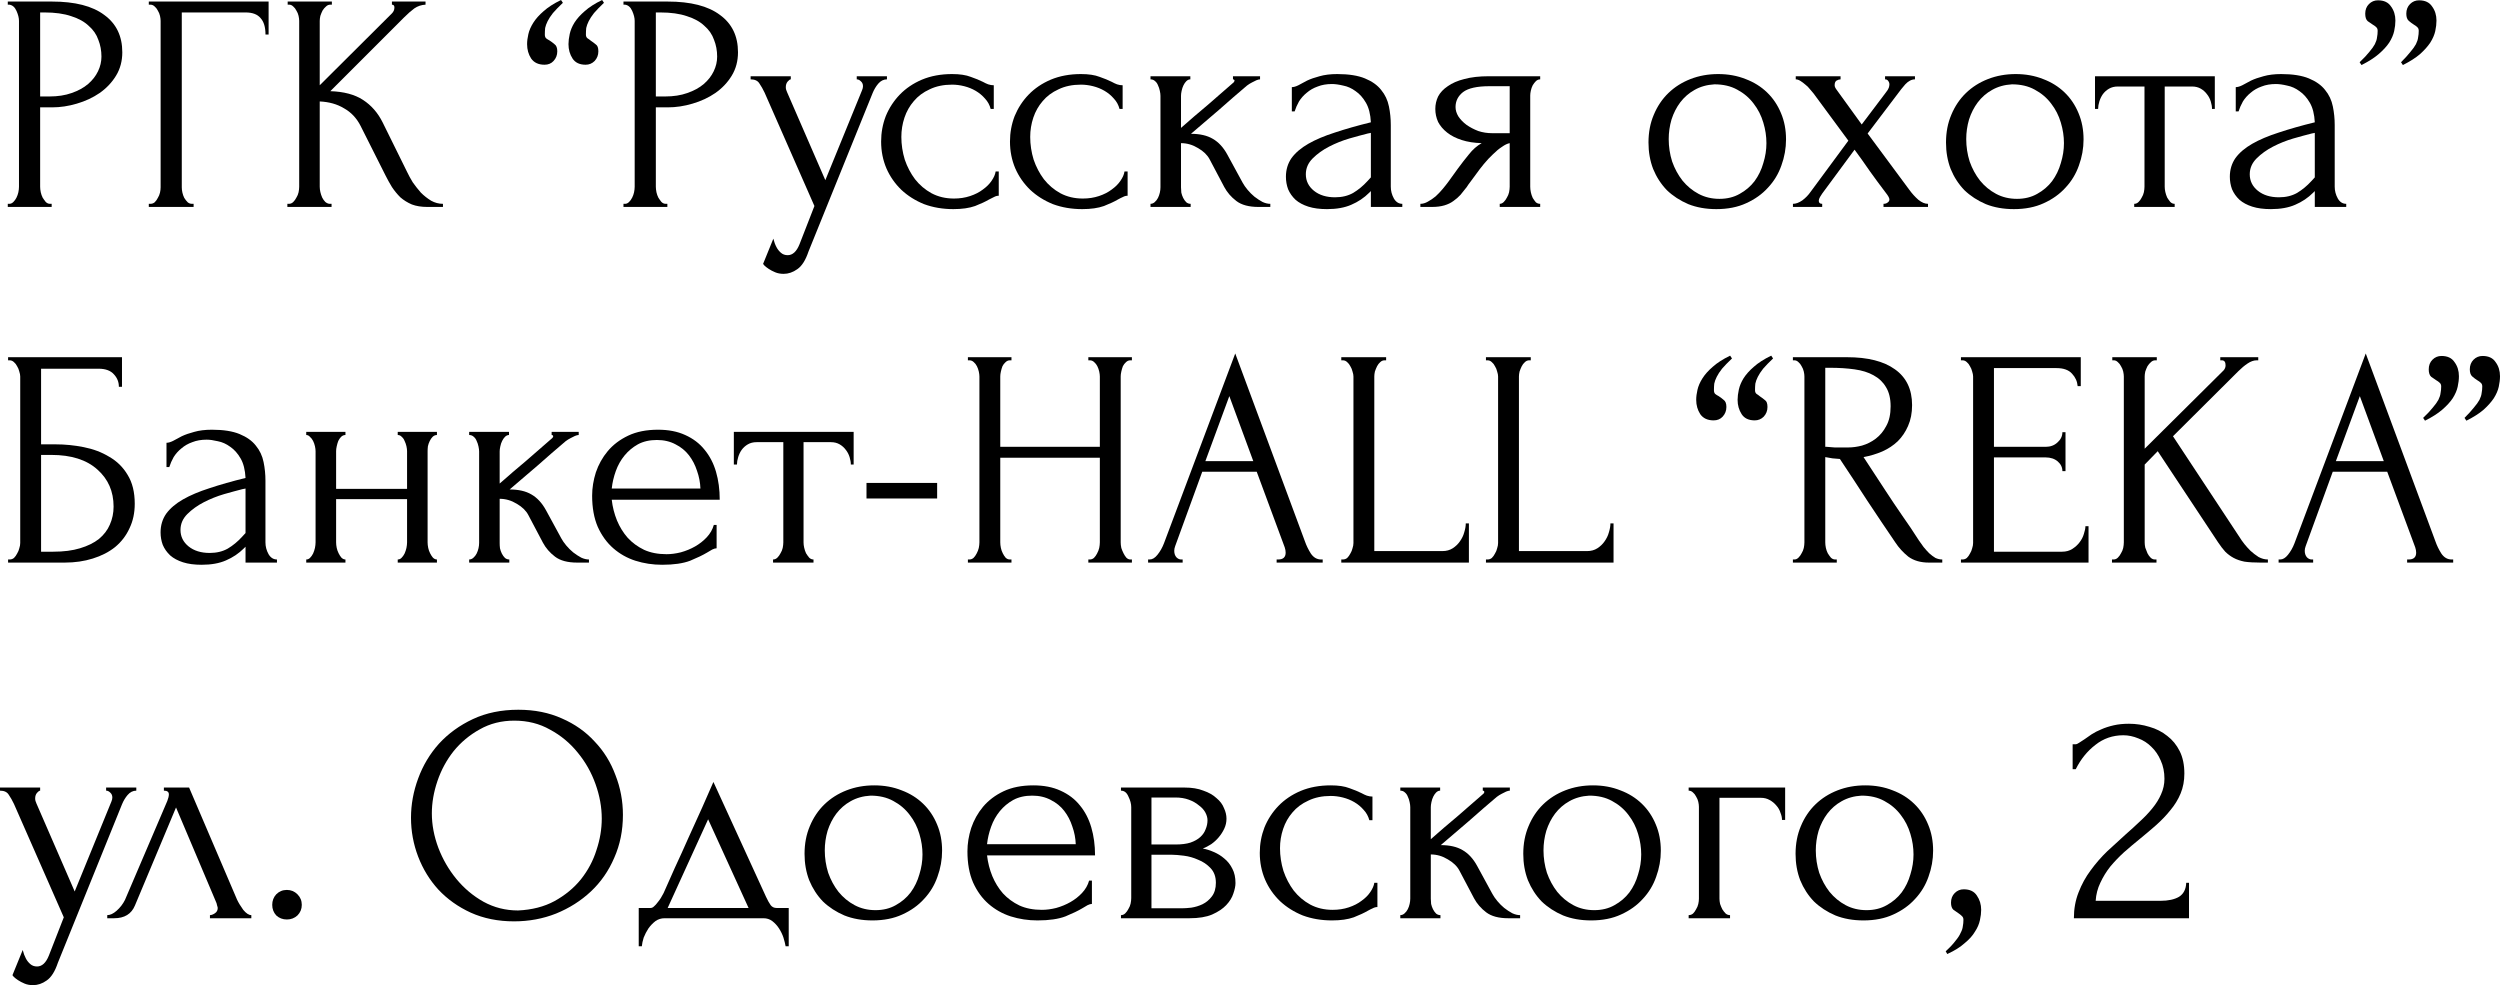<?xml version="1.0" encoding="UTF-8"?> <svg xmlns="http://www.w3.org/2000/svg" viewBox="0 0 112.47 44.32" fill="none"><path d="M0.35 0.07H2.338C3.374 0.07 4.158 0.271 4.69 0.672C5.231 1.064 5.502 1.624 5.502 2.352C5.502 2.744 5.409 3.094 5.222 3.402C5.035 3.71 4.788 3.971 4.48 4.186C4.181 4.391 3.841 4.55 3.458 4.662C3.085 4.774 2.711 4.83 2.338 4.83H1.806V8.4C1.806 8.475 1.815 8.559 1.834 8.652C1.853 8.736 1.881 8.815 1.918 8.89C1.965 8.965 2.011 9.03 2.058 9.086C2.114 9.142 2.179 9.17 2.254 9.17H2.324V9.31H0.35V9.17H0.42C0.485 9.17 0.546 9.142 0.602 9.086C0.658 9.03 0.705 8.965 0.742 8.89C0.779 8.815 0.807 8.736 0.826 8.652C0.845 8.559 0.854 8.475 0.854 8.4V0.938C0.854 0.807 0.817 0.658 0.742 0.49C0.667 0.322 0.56 0.229 0.42 0.21H0.35V0.07ZM1.806 0.56V4.34H2.226C2.599 4.34 2.931 4.289 3.22 4.186C3.519 4.083 3.766 3.948 3.962 3.78C4.158 3.612 4.307 3.421 4.41 3.206C4.513 2.991 4.564 2.772 4.564 2.548C4.564 2.277 4.517 2.025 4.424 1.792C4.34 1.549 4.195 1.339 3.99 1.162C3.794 0.975 3.533 0.831 3.206 0.728C2.879 0.616 2.478 0.56 2.002 0.56H1.806Z" fill="black"></path><path d="M8.64 9.17H8.71V9.31H6.694V9.17H6.764C6.839 9.17 6.904 9.147 6.96 9.1C7.016 9.044 7.063 8.979 7.1 8.904C7.147 8.829 7.179 8.75 7.198 8.666C7.217 8.582 7.226 8.503 7.226 8.428V0.938C7.226 0.873 7.217 0.798 7.198 0.714C7.179 0.63 7.147 0.551 7.1 0.476C7.063 0.401 7.016 0.341 6.96 0.294C6.904 0.238 6.839 0.21 6.764 0.21H6.694V0.07H12.084V1.554H11.944C11.944 1.218 11.869 0.971 11.72 0.812C11.58 0.644 11.356 0.56 11.048 0.56H8.178V8.428C8.178 8.503 8.187 8.582 8.206 8.666C8.225 8.75 8.253 8.829 8.29 8.904C8.337 8.979 8.388 9.044 8.444 9.1C8.5 9.147 8.565 9.17 8.64 9.17Z" fill="black"></path><path d="M12.928 9.17H12.998C13.073 9.17 13.138 9.142 13.194 9.086C13.25 9.03 13.297 8.965 13.334 8.89C13.381 8.815 13.414 8.736 13.432 8.652C13.451 8.559 13.46 8.475 13.46 8.4V0.938C13.46 0.873 13.451 0.798 13.432 0.714C13.414 0.63 13.381 0.551 13.334 0.476C13.297 0.401 13.25 0.341 13.194 0.294C13.138 0.238 13.078 0.21 13.012 0.21H12.942V0.07H14.93V0.21H14.86C14.786 0.21 14.72 0.238 14.664 0.294C14.608 0.341 14.557 0.401 14.51 0.476C14.473 0.551 14.44 0.63 14.412 0.714C14.394 0.798 14.384 0.873 14.384 0.938V3.836L17.632 0.602C17.707 0.527 17.744 0.439 17.744 0.336C17.744 0.252 17.707 0.21 17.632 0.21V0.07H19.144V0.21C18.958 0.219 18.79 0.275 18.64 0.378C18.5 0.481 18.346 0.616 18.178 0.784L14.86 4.102C15.467 4.121 15.957 4.251 16.33 4.494C16.704 4.737 16.998 5.073 17.212 5.502L18.318 7.742C18.384 7.882 18.468 8.036 18.57 8.204C18.682 8.363 18.804 8.517 18.934 8.666C19.074 8.806 19.228 8.927 19.396 9.03C19.564 9.123 19.742 9.17 19.928 9.17V9.31H19.228C18.958 9.31 18.724 9.273 18.528 9.198C18.332 9.114 18.16 9.007 18.01 8.876C17.87 8.736 17.744 8.582 17.632 8.414C17.53 8.246 17.436 8.078 17.352 7.91L16.218 5.656C16.041 5.311 15.794 5.049 15.476 4.872C15.168 4.685 14.804 4.583 14.384 4.564V8.4C14.384 8.475 14.394 8.554 14.412 8.638C14.431 8.722 14.459 8.806 14.496 8.89C14.534 8.965 14.58 9.03 14.636 9.086C14.692 9.133 14.753 9.161 14.818 9.17H14.916V9.31H12.928V9.17Z" fill="black"></path><path d="M26.345 2.912C26.075 2.912 25.879 2.819 25.757 2.632C25.636 2.445 25.575 2.231 25.575 1.988C25.575 1.848 25.594 1.694 25.631 1.526C25.668 1.358 25.738 1.19 25.841 1.022C25.953 0.845 26.107 0.672 26.303 0.504C26.499 0.327 26.761 0.159 27.087 0L27.171 0.126C26.985 0.303 26.835 0.457 26.723 0.588C26.62 0.719 26.541 0.84 26.485 0.952C26.429 1.064 26.392 1.167 26.373 1.26C26.364 1.353 26.359 1.451 26.359 1.554C26.359 1.629 26.382 1.685 26.429 1.722C26.476 1.75 26.527 1.787 26.583 1.834C26.667 1.89 26.742 1.946 26.807 2.002C26.882 2.049 26.919 2.151 26.919 2.31C26.919 2.478 26.863 2.623 26.751 2.744C26.639 2.856 26.504 2.912 26.345 2.912ZM24.497 2.912C24.226 2.912 24.026 2.819 23.895 2.632C23.774 2.445 23.713 2.231 23.713 1.988C23.713 1.848 23.732 1.699 23.769 1.54C23.806 1.372 23.881 1.199 23.993 1.022C24.105 0.845 24.259 0.672 24.455 0.504C24.651 0.327 24.913 0.159 25.239 0L25.323 0.126C25.137 0.303 24.987 0.457 24.875 0.588C24.772 0.719 24.693 0.84 24.637 0.952C24.581 1.064 24.544 1.167 24.525 1.26C24.516 1.353 24.511 1.451 24.511 1.554C24.511 1.629 24.53 1.685 24.567 1.722C24.614 1.759 24.665 1.792 24.721 1.82C24.796 1.867 24.87 1.923 24.945 1.988C25.029 2.044 25.071 2.151 25.071 2.31C25.071 2.478 25.015 2.623 24.903 2.744C24.8 2.856 24.665 2.912 24.497 2.912Z" fill="black"></path><path d="M28.049 0.07H30.037C31.073 0.07 31.857 0.271 32.389 0.672C32.93 1.064 33.201 1.624 33.201 2.352C33.201 2.744 33.108 3.094 32.921 3.402C32.735 3.71 32.487 3.971 32.179 4.186C31.88 4.391 31.54 4.55 31.157 4.662C30.784 4.774 30.411 4.83 30.037 4.83H29.505V8.4C29.505 8.475 29.515 8.559 29.533 8.652C29.552 8.736 29.58 8.815 29.617 8.89C29.664 8.965 29.711 9.03 29.757 9.086C29.813 9.142 29.879 9.17 29.953 9.17H30.023V9.31H28.049V9.17H28.119C28.184 9.17 28.245 9.142 28.301 9.086C28.357 9.03 28.404 8.965 28.441 8.89C28.479 8.815 28.507 8.736 28.525 8.652C28.544 8.559 28.553 8.475 28.553 8.4V0.938C28.553 0.807 28.516 0.658 28.441 0.49C28.366 0.322 28.259 0.229 28.119 0.21H28.049V0.07ZM29.505 0.56V4.34H29.925C30.299 4.34 30.63 4.289 30.919 4.186C31.218 4.083 31.465 3.948 31.661 3.78C31.857 3.612 32.006 3.421 32.109 3.206C32.212 2.991 32.263 2.772 32.263 2.548C32.263 2.277 32.217 2.025 32.123 1.792C32.039 1.549 31.894 1.339 31.689 1.162C31.493 0.975 31.232 0.831 30.905 0.728C30.579 0.616 30.177 0.56 29.701 0.56H29.505Z" fill="black"></path><path d="M36.374 11.312C36.243 11.704 36.075 11.97 35.869 12.11C35.673 12.25 35.468 12.32 35.254 12.32C35.114 12.32 34.987 12.297 34.875 12.25C34.763 12.203 34.665 12.152 34.582 12.096C34.498 12.04 34.432 11.989 34.386 11.942C34.348 11.895 34.33 11.872 34.33 11.872L34.791 10.738C34.829 10.887 34.875 11.013 34.931 11.116C34.978 11.209 35.044 11.293 35.128 11.368C35.212 11.443 35.314 11.48 35.436 11.48C35.659 11.48 35.837 11.317 35.968 10.99L36.639 9.268L34.4 4.172C34.325 4.013 34.246 3.873 34.162 3.752C34.087 3.631 33.956 3.57 33.769 3.57V3.43H35.576V3.57C35.538 3.57 35.492 3.603 35.436 3.668C35.38 3.733 35.352 3.817 35.352 3.92C35.352 3.995 35.37 4.069 35.408 4.144L37.13 8.106L38.782 4.06C38.81 3.995 38.824 3.934 38.824 3.878C38.824 3.785 38.791 3.71 38.725 3.654C38.669 3.598 38.609 3.57 38.543 3.57V3.43H39.902V3.57C39.752 3.57 39.621 3.635 39.509 3.766C39.407 3.887 39.323 4.027 39.258 4.186L36.374 11.312Z" fill="black"></path><path d="M44.932 8.806C44.858 8.806 44.788 8.825 44.722 8.862C44.657 8.89 44.582 8.927 44.498 8.974C44.34 9.067 44.13 9.165 43.868 9.268C43.607 9.361 43.28 9.408 42.888 9.408C42.412 9.408 41.974 9.333 41.572 9.184C41.18 9.025 40.84 8.811 40.55 8.54C40.261 8.26 40.037 7.938 39.878 7.574C39.72 7.201 39.64 6.799 39.64 6.37C39.64 5.969 39.71 5.586 39.85 5.222C40 4.858 40.21 4.536 40.48 4.256C40.751 3.976 41.082 3.752 41.474 3.584C41.876 3.416 42.328 3.332 42.832 3.332C43.178 3.332 43.458 3.374 43.672 3.458C43.887 3.533 44.069 3.607 44.218 3.682C44.302 3.729 44.382 3.766 44.456 3.794C44.54 3.822 44.624 3.836 44.708 3.836V4.9H44.568C44.522 4.723 44.438 4.569 44.316 4.438C44.195 4.298 44.055 4.181 43.896 4.088C43.738 3.995 43.565 3.925 43.378 3.878C43.192 3.831 43.01 3.808 42.832 3.808C42.45 3.808 42.114 3.878 41.824 4.018C41.535 4.149 41.297 4.326 41.11 4.55C40.924 4.765 40.784 5.012 40.69 5.292C40.597 5.572 40.55 5.861 40.55 6.16C40.55 6.505 40.602 6.846 40.704 7.182C40.816 7.509 40.97 7.803 41.166 8.064C41.372 8.325 41.619 8.535 41.908 8.694C42.207 8.853 42.543 8.932 42.916 8.932C43.178 8.932 43.42 8.895 43.644 8.82C43.868 8.745 44.06 8.647 44.218 8.526C44.386 8.405 44.517 8.274 44.61 8.134C44.713 7.985 44.774 7.845 44.792 7.714H44.932V8.806Z" fill="black"></path><path d="M50.729 8.806C50.654 8.806 50.585 8.825 50.519 8.862C50.454 8.89 50.379 8.927 50.295 8.974C50.137 9.067 49.927 9.165 49.665 9.268C49.404 9.361 49.077 9.408 48.685 9.408C48.209 9.408 47.771 9.333 47.369 9.184C46.977 9.025 46.637 8.811 46.347 8.54C46.058 8.26 45.834 7.938 45.675 7.574C45.517 7.201 45.437 6.799 45.437 6.37C45.437 5.969 45.507 5.586 45.647 5.222C45.797 4.858 46.006 4.536 46.277 4.256C46.548 3.976 46.879 3.752 47.271 3.584C47.673 3.416 48.125 3.332 48.629 3.332C48.974 3.332 49.255 3.374 49.469 3.458C49.684 3.533 49.866 3.607 50.015 3.682C50.099 3.729 50.179 3.766 50.253 3.794C50.337 3.822 50.421 3.836 50.505 3.836V4.9H50.365C50.319 4.723 50.235 4.569 50.113 4.438C49.992 4.298 49.852 4.181 49.693 4.088C49.535 3.995 49.362 3.925 49.175 3.878C48.989 3.831 48.806 3.808 48.629 3.808C48.247 3.808 47.91 3.878 47.621 4.018C47.332 4.149 47.094 4.326 46.907 4.55C46.721 4.765 46.581 5.012 46.487 5.292C46.394 5.572 46.347 5.861 46.347 6.16C46.347 6.505 46.399 6.846 46.501 7.182C46.613 7.509 46.767 7.803 46.963 8.064C47.169 8.325 47.416 8.535 47.705 8.694C48.004 8.853 48.34 8.932 48.713 8.932C48.974 8.932 49.217 8.895 49.441 8.82C49.665 8.745 49.856 8.647 50.015 8.526C50.183 8.405 50.314 8.274 50.407 8.134C50.51 7.985 50.571 7.845 50.589 7.714H50.729V8.806Z" fill="black"></path><path d="M55.903 8.218C55.959 8.321 56.034 8.428 56.127 8.54C56.22 8.652 56.323 8.755 56.435 8.848C56.556 8.941 56.678 9.021 56.799 9.086C56.92 9.142 57.037 9.17 57.149 9.17V9.31H56.617C56.188 9.31 55.856 9.221 55.623 9.044C55.389 8.867 55.208 8.657 55.077 8.414L54.419 7.168C54.316 6.972 54.144 6.804 53.901 6.664C53.658 6.515 53.401 6.44 53.131 6.44V8.428C53.131 8.503 53.136 8.582 53.145 8.666C53.164 8.75 53.192 8.829 53.229 8.904C53.266 8.979 53.313 9.044 53.369 9.1C53.425 9.147 53.49 9.17 53.565 9.17V9.31H51.759V9.17C51.824 9.17 51.885 9.147 51.941 9.1C52.006 9.044 52.058 8.979 52.095 8.904C52.132 8.829 52.16 8.75 52.179 8.666C52.198 8.582 52.207 8.503 52.207 8.428V4.312C52.207 4.247 52.198 4.172 52.179 4.088C52.16 3.995 52.132 3.911 52.095 3.836C52.067 3.761 52.025 3.701 51.969 3.654C51.913 3.598 51.843 3.57 51.759 3.57V3.43H53.551V3.57C53.485 3.57 53.425 3.598 53.369 3.654C53.322 3.701 53.28 3.761 53.243 3.836C53.206 3.911 53.178 3.995 53.159 4.088C53.14 4.172 53.131 4.247 53.131 4.312V5.754C53.532 5.399 53.929 5.059 54.321 4.732C54.713 4.396 55.11 4.051 55.511 3.696C55.511 3.687 55.515 3.677 55.525 3.668C55.534 3.659 55.539 3.649 55.539 3.64C55.539 3.593 55.515 3.57 55.469 3.57V3.43H56.687V3.57C56.64 3.57 56.584 3.584 56.519 3.612C56.453 3.64 56.388 3.673 56.323 3.71C56.248 3.747 56.174 3.794 56.099 3.85C55.679 4.205 55.259 4.569 54.839 4.942C54.419 5.306 53.999 5.665 53.579 6.02C53.98 6.02 54.307 6.095 54.559 6.244C54.82 6.393 55.04 6.631 55.217 6.958L55.903 8.218Z" fill="black"></path><path d="M61.673 9.31V8.596L61.603 8.666C61.37 8.899 61.099 9.081 60.791 9.212C60.493 9.343 60.129 9.408 59.699 9.408C59.373 9.408 59.093 9.371 58.859 9.296C58.626 9.221 58.435 9.119 58.285 8.988C58.136 8.848 58.024 8.689 57.949 8.512C57.884 8.335 57.851 8.148 57.851 7.952C57.851 7.635 57.935 7.355 58.103 7.112C58.281 6.869 58.533 6.655 58.859 6.468C59.186 6.281 59.583 6.113 60.049 5.964C60.525 5.805 61.067 5.651 61.673 5.502C61.655 5.138 61.58 4.844 61.449 4.62C61.319 4.396 61.165 4.223 60.987 4.102C60.81 3.971 60.623 3.887 60.427 3.85C60.231 3.803 60.063 3.78 59.923 3.78C59.681 3.78 59.466 3.817 59.279 3.892C59.093 3.957 58.929 4.051 58.789 4.172C58.649 4.284 58.533 4.415 58.439 4.564C58.355 4.713 58.29 4.863 58.243 5.012H58.117V3.92C58.201 3.92 58.299 3.892 58.411 3.836C58.523 3.771 58.654 3.701 58.803 3.626C58.962 3.551 59.149 3.486 59.363 3.43C59.587 3.365 59.853 3.332 60.161 3.332C60.675 3.332 61.09 3.397 61.407 3.528C61.725 3.659 61.967 3.831 62.135 4.046C62.313 4.261 62.429 4.508 62.485 4.788C62.541 5.059 62.569 5.339 62.569 5.628V8.4C62.569 8.587 62.616 8.764 62.709 8.932C62.803 9.091 62.929 9.17 63.087 9.17V9.31H61.673ZM61.673 7.98V5.978L61.533 6.006C61.309 6.062 61.034 6.137 60.707 6.23C60.39 6.323 60.087 6.445 59.797 6.594C59.508 6.743 59.261 6.921 59.055 7.126C58.85 7.331 58.747 7.569 58.747 7.84C58.747 8.139 58.869 8.386 59.111 8.582C59.354 8.778 59.671 8.876 60.063 8.876C60.371 8.876 60.642 8.811 60.875 8.68C61.109 8.54 61.323 8.363 61.519 8.148L61.673 7.98Z" fill="black"></path><path d="M68.842 8.4C68.842 8.475 68.851 8.559 68.87 8.652C68.888 8.736 68.916 8.82 68.954 8.904C69 8.979 69.047 9.044 69.094 9.1C69.15 9.147 69.215 9.17 69.29 9.17V9.31H67.47V9.17C67.535 9.17 67.596 9.142 67.652 9.086C67.708 9.03 67.754 8.965 67.792 8.89C67.838 8.815 67.871 8.736 67.89 8.652C67.908 8.559 67.918 8.475 67.918 8.4V6.44C67.815 6.459 67.698 6.515 67.568 6.608C67.437 6.692 67.302 6.804 67.162 6.944C67.022 7.075 66.886 7.219 66.756 7.378C66.625 7.537 66.504 7.695 66.392 7.854C66.298 7.985 66.219 8.092 66.154 8.176C66.088 8.26 66.032 8.339 65.986 8.414C65.892 8.535 65.799 8.652 65.706 8.764C65.612 8.867 65.505 8.96 65.384 9.044C65.272 9.128 65.136 9.193 64.978 9.24C64.819 9.287 64.633 9.31 64.418 9.31H63.9V9.17C64.012 9.17 64.124 9.137 64.236 9.072C64.357 9.007 64.474 8.927 64.586 8.834C64.698 8.731 64.8 8.624 64.894 8.512C64.996 8.391 65.085 8.279 65.16 8.176L65.594 7.574C65.752 7.359 65.916 7.149 66.084 6.944C66.252 6.729 66.443 6.561 66.658 6.44C66.322 6.431 66.023 6.384 65.762 6.3C65.5 6.216 65.281 6.104 65.104 5.964C64.926 5.824 64.791 5.665 64.698 5.488C64.614 5.301 64.572 5.105 64.572 4.9C64.572 4.704 64.614 4.517 64.698 4.34C64.791 4.163 64.936 4.009 65.132 3.878C65.328 3.738 65.575 3.631 65.874 3.556C66.182 3.472 66.55 3.43 66.98 3.43H69.29V3.57C69.215 3.57 69.15 3.598 69.094 3.654C69.047 3.701 69 3.761 68.954 3.836C68.916 3.911 68.888 3.99 68.87 4.074C68.851 4.158 68.842 4.233 68.842 4.298V8.4ZM65.482 4.816C65.482 4.956 65.524 5.096 65.608 5.236C65.701 5.376 65.822 5.502 65.972 5.614C66.13 5.726 66.308 5.819 66.504 5.894C66.7 5.959 66.91 5.992 67.134 5.992H67.918V3.878H67.008C66.448 3.878 66.051 3.967 65.818 4.144C65.594 4.321 65.482 4.545 65.482 4.816Z" fill="black"></path><path d="M77.214 9.408C76.748 9.408 76.327 9.333 75.954 9.184C75.581 9.025 75.259 8.815 74.988 8.554C74.727 8.283 74.521 7.966 74.372 7.602C74.232 7.238 74.162 6.841 74.162 6.412C74.162 5.955 74.241 5.539 74.4 5.166C74.559 4.783 74.778 4.457 75.058 4.186C75.338 3.915 75.67 3.705 76.052 3.556C76.435 3.407 76.85 3.332 77.298 3.332C77.746 3.332 78.157 3.407 78.53 3.556C78.903 3.696 79.226 3.897 79.496 4.158C79.767 4.419 79.977 4.732 80.126 5.096C80.276 5.451 80.35 5.843 80.35 6.272C80.35 6.673 80.28 7.065 80.14 7.448C80.009 7.821 79.809 8.153 79.538 8.442C79.277 8.731 78.95 8.965 78.558 9.142C78.175 9.319 77.728 9.408 77.214 9.408ZM77.13 3.794C76.794 3.813 76.496 3.897 76.234 4.046C75.982 4.186 75.768 4.373 75.59 4.606C75.422 4.83 75.291 5.087 75.198 5.376C75.114 5.665 75.072 5.959 75.072 6.258C75.072 6.603 75.123 6.939 75.226 7.266C75.338 7.583 75.492 7.868 75.688 8.12C75.893 8.372 76.136 8.573 76.416 8.722C76.696 8.871 77.009 8.946 77.354 8.946C77.7 8.946 78.003 8.871 78.264 8.722C78.535 8.573 78.759 8.381 78.936 8.148C79.113 7.905 79.244 7.635 79.328 7.336C79.422 7.037 79.468 6.739 79.468 6.44C79.468 6.132 79.422 5.824 79.328 5.516C79.235 5.199 79.09 4.914 78.894 4.662C78.698 4.401 78.451 4.191 78.152 4.032C77.863 3.873 77.522 3.794 77.13 3.794Z" fill="black"></path><path d="M84.735 9.17C84.81 9.17 84.871 9.151 84.917 9.114C84.973 9.077 85.001 9.03 85.001 8.974C85.001 8.909 84.945 8.806 84.833 8.666C84.591 8.349 84.353 8.027 84.12 7.7C83.895 7.373 83.667 7.051 83.433 6.734L81.977 8.708C81.949 8.745 81.917 8.797 81.879 8.862C81.842 8.927 81.823 8.983 81.823 9.03C81.823 9.123 81.875 9.17 81.977 9.17V9.31H80.661V9.17C80.792 9.17 80.932 9.119 81.081 9.016C81.231 8.904 81.357 8.773 81.46 8.624L83.154 6.328L81.585 4.2C81.539 4.144 81.483 4.079 81.418 4.004C81.362 3.929 81.296 3.864 81.221 3.808C81.147 3.743 81.072 3.687 80.997 3.64C80.923 3.593 80.853 3.57 80.787 3.57V3.43H82.803V3.57C82.747 3.57 82.687 3.589 82.621 3.626C82.565 3.663 82.537 3.733 82.537 3.836C82.537 3.892 82.565 3.957 82.621 4.032L83.755 5.6L84.833 4.172C84.908 4.079 84.955 4.004 84.973 3.948C84.992 3.892 85.001 3.841 85.001 3.794C85.001 3.738 84.983 3.687 84.945 3.64C84.917 3.593 84.871 3.57 84.805 3.57V3.43H86.15V3.57C86 3.57 85.855 3.645 85.715 3.794C85.585 3.943 85.473 4.083 85.379 4.214L84.021 6.006L85.897 8.54C86.019 8.708 86.154 8.857 86.303 8.988C86.453 9.109 86.597 9.17 86.737 9.17V9.31H84.735V9.17Z" fill="black"></path><path d="M90.599 9.408C90.132 9.408 89.712 9.333 89.339 9.184C88.966 9.025 88.644 8.815 88.373 8.554C88.111 8.283 87.906 7.966 87.757 7.602C87.617 7.238 87.547 6.841 87.547 6.412C87.547 5.955 87.626 5.539 87.785 5.166C87.944 4.783 88.163 4.457 88.443 4.186C88.723 3.915 89.054 3.705 89.437 3.556C89.82 3.407 90.235 3.332 90.683 3.332C91.131 3.332 91.542 3.407 91.915 3.556C92.288 3.696 92.61 3.897 92.881 4.158C93.152 4.419 93.362 4.732 93.511 5.096C93.66 5.451 93.735 5.843 93.735 6.272C93.735 6.673 93.665 7.065 93.525 7.448C93.394 7.821 93.194 8.153 92.923 8.442C92.662 8.731 92.335 8.965 91.943 9.142C91.56 9.319 91.112 9.408 90.599 9.408ZM90.515 3.794C90.179 3.813 89.88 3.897 89.619 4.046C89.367 4.186 89.152 4.373 88.975 4.606C88.807 4.83 88.676 5.087 88.583 5.376C88.499 5.665 88.457 5.959 88.457 6.258C88.457 6.603 88.508 6.939 88.611 7.266C88.723 7.583 88.877 7.868 89.073 8.12C89.278 8.372 89.521 8.573 89.801 8.722C90.081 8.871 90.394 8.946 90.739 8.946C91.084 8.946 91.388 8.871 91.649 8.722C91.919 8.573 92.144 8.381 92.321 8.148C92.498 7.905 92.629 7.635 92.713 7.336C92.806 7.037 92.853 6.739 92.853 6.44C92.853 6.132 92.806 5.824 92.713 5.516C92.62 5.199 92.475 4.914 92.279 4.662C92.083 4.401 91.835 4.191 91.537 4.032C91.248 3.873 90.907 3.794 90.515 3.794Z" fill="black"></path><path d="M99.514 4.9C99.514 4.797 99.495 4.685 99.458 4.564C99.421 4.443 99.365 4.335 99.29 4.242C99.215 4.139 99.122 4.055 99.01 3.99C98.898 3.925 98.767 3.892 98.618 3.892H97.386V8.4C97.386 8.475 97.395 8.554 97.414 8.638C97.433 8.722 97.461 8.806 97.498 8.89C97.545 8.965 97.591 9.03 97.638 9.086C97.694 9.142 97.759 9.17 97.834 9.17V9.31H96.014V9.17C96.089 9.17 96.154 9.142 96.21 9.086C96.266 9.03 96.313 8.965 96.35 8.89C96.397 8.815 96.429 8.736 96.448 8.652C96.467 8.559 96.476 8.475 96.476 8.4V3.892H95.272C95.123 3.892 94.992 3.925 94.88 3.99C94.768 4.055 94.675 4.139 94.6 4.242C94.535 4.335 94.483 4.443 94.446 4.564C94.409 4.685 94.39 4.797 94.39 4.9H94.25V3.43H99.64V4.9H99.514Z" fill="black"></path><path d="M104.138 9.31V8.596L104.068 8.666C103.835 8.899 103.564 9.081 103.256 9.212C102.958 9.343 102.593 9.408 102.164 9.408C101.838 9.408 101.557 9.371 101.324 9.296C101.091 9.221 100.9 9.119 100.75 8.988C100.601 8.848 100.489 8.689 100.414 8.512C100.349 8.335 100.316 8.148 100.316 7.952C100.316 7.635 100.4 7.355 100.568 7.112C100.745 6.869 100.998 6.655 101.324 6.468C101.651 6.281 102.048 6.113 102.514 5.964C102.99 5.805 103.531 5.651 104.138 5.502C104.119 5.138 104.045 4.844 103.914 4.62C103.784 4.396 103.629 4.223 103.452 4.102C103.275 3.971 103.088 3.887 102.892 3.85C102.696 3.803 102.528 3.78 102.388 3.78C102.145 3.78 101.931 3.817 101.744 3.892C101.557 3.957 101.394 4.051 101.254 4.172C101.114 4.284 100.998 4.415 100.904 4.564C100.82 4.713 100.755 4.863 100.708 5.012H100.582V3.92C100.666 3.92 100.764 3.892 100.876 3.836C100.988 3.771 101.119 3.701 101.268 3.626C101.427 3.551 101.613 3.486 101.828 3.43C102.052 3.365 102.318 3.332 102.626 3.332C103.139 3.332 103.555 3.397 103.872 3.528C104.189 3.659 104.432 3.831 104.6 4.046C104.778 4.261 104.894 4.508 104.95 4.788C105.006 5.059 105.034 5.339 105.034 5.628V8.4C105.034 8.587 105.081 8.764 105.174 8.932C105.267 9.091 105.393 9.17 105.552 9.17V9.31H104.138ZM104.138 7.98V5.978L103.998 6.006C103.774 6.062 103.499 6.137 103.172 6.23C102.855 6.323 102.551 6.445 102.262 6.594C101.973 6.743 101.725 6.921 101.52 7.126C101.315 7.331 101.212 7.569 101.212 7.84C101.212 8.139 101.333 8.386 101.576 8.582C101.819 8.778 102.136 8.876 102.528 8.876C102.836 8.876 103.107 8.811 103.34 8.68C103.573 8.54 103.788 8.363 103.984 8.148L104.138 7.98Z" fill="black"></path><path d="M106.98 0.014C107.251 0.014 107.447 0.107 107.569 0.294C107.699 0.471 107.764 0.681 107.764 0.924C107.764 1.073 107.746 1.232 107.709 1.4C107.671 1.568 107.597 1.741 107.485 1.918C107.373 2.086 107.214 2.259 107.008 2.436C106.812 2.604 106.556 2.767 106.239 2.926L106.155 2.8C106.341 2.623 106.486 2.469 106.589 2.338C106.701 2.207 106.785 2.091 106.84 1.988C106.896 1.876 106.929 1.773 106.938 1.68C106.957 1.587 106.966 1.489 106.966 1.386C106.966 1.311 106.943 1.255 106.896 1.218C106.859 1.181 106.808 1.143 106.743 1.106C106.668 1.059 106.593 1.008 106.519 0.952C106.444 0.887 106.407 0.775 106.407 0.616C106.407 0.439 106.463 0.294 106.575 0.182C106.687 0.07 106.822 0.014 106.98 0.014ZM108.828 0.014C109.099 0.014 109.295 0.107 109.417 0.294C109.547 0.471 109.612 0.681 109.612 0.924C109.612 1.073 109.594 1.232 109.557 1.4C109.519 1.568 109.445 1.741 109.333 1.918C109.221 2.086 109.067 2.259 108.87 2.436C108.674 2.604 108.418 2.767 108.101 2.926L108.017 2.8C108.194 2.623 108.334 2.469 108.437 2.338C108.549 2.207 108.633 2.091 108.688 1.988C108.744 1.876 108.777 1.773 108.786 1.68C108.805 1.587 108.814 1.489 108.814 1.386C108.814 1.311 108.791 1.255 108.744 1.218C108.707 1.181 108.656 1.143 108.591 1.106C108.516 1.059 108.441 1.003 108.367 0.938C108.292 0.873 108.255 0.765 108.255 0.616C108.255 0.439 108.311 0.294 108.423 0.182C108.535 0.07 108.67 0.014 108.828 0.014Z" fill="black"></path><path d="M0.364 25.17H0.434C0.509 25.17 0.574 25.147 0.63 25.1C0.686 25.044 0.733 24.979 0.77 24.904C0.817 24.829 0.849 24.75 0.868 24.666C0.896 24.582 0.91 24.503 0.91 24.428V16.938C0.91 16.873 0.896 16.798 0.868 16.714C0.849 16.63 0.817 16.551 0.77 16.476C0.733 16.401 0.686 16.341 0.63 16.294C0.574 16.238 0.509 16.21 0.434 16.21H0.364V16.07H5.488V17.4H5.348C5.348 17.185 5.273 16.999 5.124 16.84C4.975 16.672 4.746 16.588 4.438 16.588H1.848V19.99H2.492C2.921 19.99 3.346 20.032 3.766 20.116C4.195 20.2 4.578 20.345 4.914 20.55C5.259 20.746 5.535 21.017 5.74 21.362C5.955 21.707 6.062 22.141 6.062 22.664C6.062 23.075 5.983 23.443 5.824 23.77C5.675 24.097 5.46 24.377 5.18 24.61C4.9 24.834 4.564 25.007 4.172 25.128C3.789 25.249 3.369 25.31 2.912 25.31H0.364V25.17ZM2.394 24.82C2.861 24.82 3.262 24.769 3.598 24.666C3.943 24.563 4.228 24.423 4.452 24.246C4.676 24.059 4.839 23.845 4.942 23.602C5.054 23.35 5.11 23.079 5.11 22.79C5.11 22.109 4.867 21.553 4.382 21.124C3.897 20.685 3.206 20.466 2.31 20.466H1.848V24.82H2.394Z" fill="black"></path><path d="M11.046 25.31V24.596L10.976 24.666C10.743 24.899 10.472 25.081 10.164 25.212C9.866 25.343 9.502 25.408 9.072 25.408C8.746 25.408 8.466 25.371 8.232 25.296C7.999 25.221 7.808 25.119 7.658 24.988C7.509 24.848 7.397 24.689 7.322 24.512C7.257 24.335 7.224 24.148 7.224 23.952C7.224 23.635 7.308 23.355 7.476 23.112C7.654 22.869 7.906 22.655 8.232 22.468C8.559 22.281 8.956 22.113 9.422 21.964C9.898 21.805 10.44 21.651 11.046 21.502C11.028 21.138 10.953 20.844 10.822 20.62C10.692 20.396 10.538 20.223 10.36 20.102C10.183 19.971 9.996 19.887 9.8 19.85C9.604 19.803 9.436 19.78 9.296 19.78C9.054 19.78 8.839 19.817 8.652 19.892C8.466 19.957 8.302 20.051 8.162 20.172C8.022 20.284 7.906 20.415 7.812 20.564C7.728 20.713 7.663 20.863 7.616 21.012H7.49V19.92C7.574 19.92 7.672 19.892 7.784 19.836C7.896 19.771 8.027 19.701 8.176 19.626C8.335 19.551 8.522 19.486 8.736 19.43C8.96 19.365 9.226 19.332 9.534 19.332C10.048 19.332 10.463 19.397 10.78 19.528C11.098 19.659 11.34 19.831 11.508 20.046C11.686 20.261 11.802 20.508 11.858 20.788C11.914 21.059 11.942 21.339 11.942 21.628V24.4C11.942 24.587 11.989 24.764 12.082 24.932C12.176 25.091 12.302 25.17 12.46 25.17V25.31H11.046ZM11.046 23.98V21.978L10.906 22.006C10.682 22.062 10.407 22.137 10.08 22.23C9.763 22.323 9.46 22.445 9.17 22.594C8.881 22.743 8.634 22.921 8.428 23.126C8.223 23.331 8.12 23.569 8.12 23.84C8.12 24.139 8.242 24.386 8.484 24.582C8.727 24.778 9.044 24.876 9.436 24.876C9.744 24.876 10.015 24.811 10.248 24.68C10.482 24.54 10.696 24.363 10.892 24.148L11.046 23.98Z" fill="black"></path><path d="M15.121 24.4C15.121 24.475 15.13 24.559 15.149 24.652C15.167 24.736 15.195 24.815 15.233 24.89C15.27 24.965 15.312 25.03 15.359 25.086C15.415 25.142 15.475 25.17 15.541 25.17V25.31H13.777V25.17C13.842 25.17 13.898 25.147 13.945 25.1C14.001 25.044 14.047 24.979 14.085 24.904C14.122 24.82 14.15 24.736 14.169 24.652C14.187 24.559 14.197 24.475 14.197 24.4V20.298C14.197 20.233 14.187 20.158 14.169 20.074C14.15 19.99 14.122 19.911 14.085 19.836C14.047 19.761 14.001 19.701 13.945 19.654C13.898 19.598 13.842 19.57 13.777 19.57V19.43H15.541V19.57C15.466 19.57 15.401 19.598 15.345 19.654C15.298 19.701 15.256 19.761 15.219 19.836C15.191 19.911 15.167 19.99 15.149 20.074C15.13 20.158 15.121 20.233 15.121 20.298V21.992H18.313V20.298C18.313 20.233 18.303 20.158 18.285 20.074C18.266 19.99 18.238 19.911 18.201 19.836C18.173 19.761 18.131 19.701 18.075 19.654C18.028 19.598 17.967 19.57 17.893 19.57V19.43H19.657V19.57C19.582 19.57 19.517 19.598 19.461 19.654C19.414 19.701 19.372 19.761 19.335 19.836C19.297 19.911 19.269 19.99 19.251 20.074C19.241 20.158 19.237 20.233 19.237 20.298V24.4C19.237 24.475 19.246 24.559 19.265 24.652C19.283 24.736 19.311 24.815 19.349 24.89C19.386 24.965 19.428 25.03 19.475 25.086C19.531 25.142 19.591 25.17 19.657 25.17V25.31H17.893V25.17C17.958 25.17 18.014 25.147 18.061 25.1C18.117 25.044 18.163 24.979 18.201 24.904C18.238 24.82 18.266 24.736 18.285 24.652C18.303 24.559 18.313 24.475 18.313 24.4V22.454H15.121V24.4Z" fill="black"></path><path d="M25.251 24.218C25.306 24.321 25.381 24.428 25.474 24.54C25.568 24.652 25.671 24.755 25.783 24.848C25.904 24.941 26.025 25.021 26.147 25.086C26.268 25.142 26.384 25.17 26.496 25.17V25.31H25.965C25.535 25.31 25.204 25.221 24.971 25.044C24.737 24.867 24.555 24.657 24.425 24.414L23.767 23.168C23.664 22.972 23.491 22.804 23.249 22.664C23.006 22.515 22.749 22.44 22.479 22.44V24.428C22.479 24.503 22.483 24.582 22.493 24.666C22.511 24.75 22.539 24.829 22.577 24.904C22.614 24.979 22.661 25.044 22.717 25.1C22.773 25.147 22.838 25.17 22.913 25.17V25.31H21.107V25.17C21.172 25.17 21.233 25.147 21.289 25.1C21.354 25.044 21.405 24.979 21.443 24.904C21.48 24.829 21.508 24.75 21.527 24.666C21.545 24.582 21.555 24.503 21.555 24.428V20.312C21.555 20.247 21.545 20.172 21.527 20.088C21.508 19.995 21.48 19.911 21.443 19.836C21.415 19.761 21.373 19.701 21.317 19.654C21.261 19.598 21.191 19.57 21.107 19.57V19.43H22.899V19.57C22.833 19.57 22.773 19.598 22.717 19.654C22.67 19.701 22.628 19.761 22.591 19.836C22.553 19.911 22.525 19.995 22.507 20.088C22.488 20.172 22.479 20.247 22.479 20.312V21.754C22.88 21.399 23.277 21.059 23.669 20.732C24.061 20.396 24.457 20.051 24.859 19.696C24.859 19.687 24.863 19.677 24.873 19.668C24.882 19.659 24.887 19.649 24.887 19.64C24.887 19.593 24.863 19.57 24.817 19.57V19.43H26.035V19.57C25.988 19.57 25.932 19.584 25.867 19.612C25.801 19.64 25.736 19.673 25.671 19.71C25.596 19.747 25.521 19.794 25.446 19.85C25.027 20.205 24.607 20.569 24.187 20.942C23.767 21.306 23.347 21.665 22.927 22.02C23.328 22.02 23.655 22.095 23.907 22.244C24.168 22.393 24.387 22.631 24.565 22.958L25.251 24.218Z" fill="black"></path><path d="M27.521 22.482C27.558 22.809 27.637 23.121 27.759 23.42C27.88 23.709 28.039 23.966 28.235 24.19C28.44 24.414 28.687 24.596 28.977 24.736C29.266 24.867 29.602 24.932 29.985 24.932C30.19 24.932 30.405 24.904 30.629 24.848C30.862 24.783 31.077 24.694 31.273 24.582C31.469 24.47 31.641 24.335 31.791 24.176C31.949 24.008 32.057 23.821 32.113 23.616H32.239V24.666C32.183 24.666 32.117 24.685 32.043 24.722C31.977 24.759 31.898 24.806 31.805 24.862C31.618 24.974 31.366 25.095 31.049 25.226C30.731 25.347 30.311 25.408 29.789 25.408C29.369 25.408 28.967 25.347 28.585 25.226C28.211 25.105 27.88 24.918 27.591 24.666C27.301 24.414 27.068 24.092 26.891 23.7C26.723 23.308 26.639 22.841 26.639 22.3C26.639 21.955 26.695 21.605 26.807 21.25C26.928 20.895 27.105 20.578 27.339 20.298C27.581 20.009 27.889 19.775 28.263 19.598C28.636 19.421 29.084 19.332 29.607 19.332C30.073 19.332 30.479 19.411 30.825 19.57C31.179 19.729 31.469 19.948 31.693 20.228C31.926 20.508 32.099 20.839 32.211 21.222C32.323 21.605 32.379 22.025 32.379 22.482H27.521ZM29.551 19.794C29.224 19.794 28.939 19.859 28.697 19.99C28.463 20.121 28.263 20.289 28.095 20.494C27.927 20.699 27.796 20.933 27.703 21.194C27.609 21.455 27.549 21.717 27.521 21.978H31.511C31.501 21.707 31.45 21.441 31.357 21.18C31.273 20.919 31.151 20.685 30.993 20.48C30.834 20.275 30.633 20.111 30.391 19.99C30.148 19.859 29.868 19.794 29.551 19.794Z" fill="black"></path><path d="M38.278 20.9C38.278 20.797 38.259 20.685 38.222 20.564C38.184 20.443 38.128 20.335 38.054 20.242C37.979 20.139 37.886 20.055 37.774 19.99C37.662 19.925 37.531 19.892 37.382 19.892H36.15V24.4C36.15 24.475 36.159 24.554 36.178 24.638C36.196 24.722 36.224 24.806 36.262 24.89C36.308 24.965 36.355 25.03 36.402 25.086C36.458 25.142 36.523 25.17 36.598 25.17V25.31H34.778V25.17C34.852 25.17 34.918 25.142 34.974 25.086C35.03 25.03 35.076 24.965 35.114 24.89C35.16 24.815 35.193 24.736 35.212 24.652C35.23 24.559 35.24 24.475 35.24 24.4V19.892H34.036C33.886 19.892 33.756 19.925 33.644 19.99C33.532 20.055 33.438 20.139 33.364 20.242C33.298 20.335 33.247 20.443 33.21 20.564C33.172 20.685 33.154 20.797 33.154 20.9H33.014V19.43H38.404V20.9H38.278Z" fill="black"></path><path d="M38.982 22.426V21.726H42.16V22.426H38.982Z" fill="black"></path><path d="M48.962 25.17H49.032C49.097 25.17 49.158 25.147 49.214 25.1C49.27 25.044 49.316 24.979 49.354 24.904C49.4 24.82 49.433 24.736 49.452 24.652C49.47 24.559 49.48 24.475 49.48 24.4V20.592H45V24.4C45 24.475 45.009 24.559 45.028 24.652C45.046 24.736 45.074 24.815 45.112 24.89C45.149 24.965 45.191 25.03 45.238 25.086C45.294 25.142 45.359 25.17 45.434 25.17H45.504V25.31H43.544V25.17H43.614C43.679 25.17 43.74 25.147 43.796 25.1C43.852 25.044 43.898 24.979 43.936 24.904C43.982 24.82 44.015 24.736 44.034 24.652C44.052 24.559 44.062 24.475 44.062 24.4V16.938C44.062 16.873 44.052 16.798 44.034 16.714C44.015 16.63 43.987 16.551 43.95 16.476C43.912 16.401 43.866 16.341 43.81 16.294C43.754 16.238 43.688 16.21 43.614 16.21H43.544V16.07H45.504V16.21H45.434C45.359 16.21 45.294 16.238 45.238 16.294C45.182 16.341 45.135 16.401 45.098 16.476C45.07 16.551 45.046 16.63 45.028 16.714C45.009 16.798 45 16.873 45 16.938V20.102H49.48V16.938C49.48 16.873 49.47 16.798 49.452 16.714C49.433 16.63 49.405 16.551 49.368 16.476C49.33 16.401 49.284 16.341 49.228 16.294C49.172 16.238 49.106 16.21 49.032 16.21H48.962V16.07H50.922V16.21H50.852C50.777 16.21 50.712 16.238 50.656 16.294C50.6 16.341 50.553 16.401 50.516 16.476C50.488 16.551 50.464 16.63 50.446 16.714C50.427 16.798 50.418 16.873 50.418 16.938V24.4C50.418 24.475 50.427 24.559 50.446 24.652C50.474 24.736 50.506 24.815 50.544 24.89C50.581 24.965 50.623 25.03 50.67 25.086C50.726 25.142 50.786 25.17 50.852 25.17H50.922V25.31H48.962V25.17Z" fill="black"></path><path d="M57.433 25.17H57.503C57.727 25.17 57.839 25.067 57.839 24.862C57.839 24.787 57.825 24.708 57.797 24.624L56.537 21.222H54.087L52.869 24.568C52.841 24.643 52.827 24.713 52.827 24.778C52.827 24.899 52.859 24.997 52.925 25.072C52.99 25.137 53.06 25.17 53.135 25.17H53.205V25.31H51.651V25.17H51.721C51.842 25.17 51.959 25.1 52.071 24.96C52.192 24.811 52.29 24.638 52.365 24.442L55.571 15.902L58.707 24.358C58.772 24.545 58.861 24.727 58.973 24.904C59.094 25.081 59.248 25.17 59.435 25.17H59.505V25.31H57.433V25.17ZM54.227 20.746H56.383L55.305 17.82L54.227 20.746Z" fill="black"></path><path d="M60.342 25.17H60.413C60.487 25.17 60.553 25.147 60.609 25.1C60.665 25.044 60.711 24.979 60.749 24.904C60.795 24.829 60.828 24.75 60.847 24.666C60.875 24.582 60.889 24.503 60.889 24.428V16.938C60.889 16.873 60.875 16.798 60.847 16.714C60.828 16.63 60.795 16.551 60.749 16.476C60.711 16.401 60.665 16.341 60.609 16.294C60.553 16.238 60.487 16.21 60.413 16.21H60.342V16.07H62.359V16.21H62.289C62.214 16.21 62.148 16.238 62.092 16.294C62.036 16.341 61.99 16.401 61.952 16.476C61.915 16.551 61.882 16.63 61.854 16.714C61.836 16.798 61.827 16.873 61.827 16.938V24.792H64.892C65.07 24.792 65.224 24.75 65.355 24.666C65.485 24.582 65.592 24.479 65.676 24.358C65.77 24.227 65.835 24.092 65.872 23.952C65.919 23.803 65.942 23.667 65.942 23.546H66.083V25.31H60.342V25.17Z" fill="black"></path><path d="M66.85 25.17H66.92C66.995 25.17 67.06 25.147 67.116 25.1C67.172 25.044 67.219 24.979 67.256 24.904C67.303 24.829 67.336 24.75 67.354 24.666C67.382 24.582 67.396 24.503 67.396 24.428V16.938C67.396 16.873 67.382 16.798 67.354 16.714C67.336 16.63 67.303 16.551 67.256 16.476C67.219 16.401 67.172 16.341 67.116 16.294C67.06 16.238 66.995 16.21 66.92 16.21H66.85V16.07H68.866V16.21H68.796C68.722 16.21 68.656 16.238 68.6 16.294C68.544 16.341 68.498 16.401 68.46 16.476C68.423 16.551 68.39 16.63 68.362 16.714C68.344 16.798 68.334 16.873 68.334 16.938V24.792H71.4C71.578 24.792 71.732 24.75 71.862 24.666C71.993 24.582 72.1 24.479 72.184 24.358C72.278 24.227 72.343 24.092 72.38 23.952C72.427 23.803 72.45 23.667 72.45 23.546H72.59V25.31H66.85V25.17Z" fill="black"></path><path d="M78.941 18.912C78.67 18.912 78.474 18.819 78.353 18.632C78.232 18.445 78.171 18.231 78.171 17.988C78.171 17.848 78.19 17.694 78.227 17.526C78.264 17.358 78.334 17.19 78.437 17.022C78.549 16.845 78.703 16.672 78.899 16.504C79.095 16.327 79.356 16.159 79.683 16L79.767 16.126C79.58 16.303 79.431 16.457 79.319 16.588C79.216 16.719 79.137 16.84 79.081 16.952C79.025 17.064 78.987 17.167 78.969 17.26C78.959 17.353 78.955 17.451 78.955 17.554C78.955 17.629 78.978 17.685 79.025 17.722C79.072 17.75 79.123 17.787 79.179 17.834C79.263 17.89 79.338 17.946 79.403 18.002C79.478 18.049 79.515 18.151 79.515 18.31C79.515 18.478 79.459 18.623 79.347 18.744C79.235 18.856 79.1 18.912 78.941 18.912ZM77.093 18.912C76.822 18.912 76.622 18.819 76.491 18.632C76.37 18.445 76.309 18.231 76.309 17.988C76.309 17.848 76.328 17.699 76.365 17.54C76.402 17.372 76.477 17.199 76.589 17.022C76.701 16.845 76.855 16.672 77.051 16.504C77.247 16.327 77.508 16.159 77.835 16L77.919 16.126C77.732 16.303 77.583 16.457 77.471 16.588C77.368 16.719 77.289 16.84 77.233 16.952C77.177 17.064 77.139 17.167 77.121 17.26C77.111 17.353 77.107 17.451 77.107 17.554C77.107 17.629 77.125 17.685 77.163 17.722C77.21 17.759 77.261 17.792 77.317 17.82C77.392 17.867 77.466 17.923 77.541 17.988C77.625 18.044 77.667 18.151 77.667 18.31C77.667 18.478 77.611 18.623 77.499 18.744C77.396 18.856 77.261 18.912 77.093 18.912Z" fill="black"></path><path d="M82.563 25.17H82.633V25.31H80.659V25.17H80.729C80.794 25.17 80.855 25.142 80.911 25.086C80.967 25.03 81.014 24.965 81.051 24.89C81.098 24.815 81.13 24.736 81.149 24.652C81.168 24.559 81.177 24.475 81.177 24.4V16.938C81.177 16.873 81.168 16.798 81.149 16.714C81.13 16.63 81.098 16.551 81.051 16.476C81.014 16.401 80.967 16.341 80.911 16.294C80.855 16.238 80.794 16.21 80.729 16.21H80.659V16.07H83.095C84.028 16.07 84.747 16.252 85.251 16.616C85.764 16.98 86.021 17.517 86.021 18.226C86.021 18.581 85.96 18.893 85.839 19.164C85.727 19.425 85.573 19.654 85.377 19.85C85.181 20.037 84.948 20.191 84.677 20.312C84.415 20.424 84.136 20.508 83.837 20.564L84.845 22.104C85.088 22.477 85.335 22.846 85.587 23.21C85.839 23.565 86.086 23.933 86.329 24.316C86.394 24.409 86.464 24.507 86.539 24.61C86.623 24.713 86.707 24.806 86.791 24.89C86.884 24.974 86.978 25.044 87.071 25.1C87.173 25.147 87.276 25.17 87.379 25.17V25.31H86.777C86.404 25.31 86.096 25.221 85.853 25.044C85.62 24.857 85.424 24.643 85.265 24.4C84.845 23.784 84.425 23.159 84.005 22.524C83.594 21.889 83.184 21.264 82.773 20.648C82.67 20.639 82.558 20.629 82.437 20.62C82.325 20.601 82.218 20.583 82.115 20.564V24.4C82.115 24.475 82.124 24.559 82.143 24.652C82.162 24.736 82.19 24.815 82.227 24.89C82.274 24.965 82.32 25.03 82.367 25.086C82.423 25.142 82.488 25.17 82.563 25.17ZM82.115 16.546V20.102H82.185C82.26 20.111 82.376 20.121 82.535 20.13C82.703 20.13 82.908 20.13 83.151 20.13C83.347 20.13 83.552 20.102 83.767 20.046C83.991 19.981 84.196 19.878 84.383 19.738C84.579 19.589 84.738 19.397 84.859 19.164C84.99 18.931 85.055 18.637 85.055 18.282C85.055 17.927 84.985 17.638 84.845 17.414C84.714 17.19 84.528 17.013 84.285 16.882C84.052 16.751 83.767 16.663 83.431 16.616C83.095 16.569 82.726 16.546 82.325 16.546H82.115Z" fill="black"></path><path d="M88.219 25.17H88.289C88.364 25.17 88.429 25.147 88.485 25.1C88.541 25.044 88.588 24.979 88.625 24.904C88.672 24.829 88.705 24.75 88.724 24.666C88.752 24.582 88.766 24.503 88.766 24.428V16.938C88.766 16.873 88.752 16.798 88.724 16.714C88.705 16.63 88.672 16.551 88.625 16.476C88.588 16.401 88.541 16.341 88.485 16.294C88.429 16.238 88.364 16.21 88.289 16.21H88.219V16.07H93.61V17.372H93.47C93.451 17.157 93.367 16.971 93.217 16.812C93.068 16.644 92.835 16.56 92.518 16.56H89.704V20.102H92.027C92.242 20.102 92.42 20.037 92.56 19.906C92.709 19.775 92.783 19.621 92.783 19.444H92.923V21.194H92.783C92.783 21.026 92.714 20.881 92.574 20.76C92.434 20.639 92.251 20.578 92.027 20.578H89.704V24.82H92.769C92.947 24.82 93.101 24.778 93.231 24.694C93.362 24.61 93.47 24.512 93.554 24.4C93.647 24.279 93.712 24.153 93.749 24.022C93.796 23.882 93.819 23.765 93.819 23.672H93.959V25.31H88.219V25.17Z" fill="black"></path><path d="M96.946 25.17H97.016V25.31H95.014V25.17H95.084C95.159 25.17 95.224 25.142 95.28 25.086C95.336 25.03 95.383 24.965 95.42 24.89C95.467 24.815 95.5 24.736 95.519 24.652C95.537 24.559 95.547 24.475 95.547 24.4V16.938C95.547 16.873 95.537 16.798 95.519 16.714C95.5 16.63 95.467 16.551 95.42 16.476C95.383 16.401 95.336 16.341 95.28 16.294C95.224 16.238 95.164 16.21 95.098 16.21H95.028V16.07H97.03V16.21H96.96C96.886 16.21 96.82 16.238 96.764 16.294C96.708 16.341 96.657 16.401 96.61 16.476C96.573 16.551 96.54 16.63 96.512 16.714C96.494 16.798 96.485 16.873 96.485 16.938V20.186L100.04 16.658C100.096 16.593 100.124 16.518 100.124 16.434C100.124 16.285 100.068 16.21 99.956 16.21H99.886V16.07H101.594V16.21H101.524C101.394 16.21 101.258 16.257 101.119 16.35C100.978 16.443 100.838 16.56 100.698 16.7L97.758 19.626L100.852 24.316C100.862 24.335 100.904 24.391 100.978 24.484C101.053 24.577 101.142 24.675 101.244 24.778C101.356 24.881 101.478 24.974 101.608 25.058C101.748 25.133 101.888 25.17 102.028 25.17V25.31H101.692C101.412 25.31 101.175 25.296 100.978 25.268C100.792 25.231 100.628 25.175 100.488 25.1C100.348 25.025 100.223 24.932 100.11 24.82C100.008 24.708 99.9 24.568 99.788 24.4L97.072 20.298L96.485 20.9V24.4C96.485 24.475 96.494 24.554 96.512 24.638C96.54 24.722 96.573 24.806 96.61 24.89C96.648 24.965 96.694 25.03 96.75 25.086C96.806 25.142 96.872 25.17 96.946 25.17Z" fill="black"></path><path d="M108.292 25.17H108.362C108.586 25.17 108.698 25.067 108.698 24.862C108.698 24.787 108.684 24.708 108.656 24.624L107.396 21.222H104.946L103.728 24.568C103.7 24.643 103.686 24.713 103.686 24.778C103.686 24.899 103.719 24.997 103.784 25.072C103.849 25.137 103.92 25.17 103.994 25.17H104.064V25.31H102.51V25.17H102.58C102.701 25.17 102.818 25.1 102.93 24.96C103.051 24.811 103.149 24.638 103.224 24.442L106.43 15.902L109.566 24.358C109.631 24.545 109.72 24.727 109.832 24.904C109.953 25.081 110.107 25.17 110.294 25.17H110.364V25.31H108.292V25.17ZM105.086 20.746H107.242L106.164 17.82L105.086 20.746Z" fill="black"></path><path d="M109.838 16.014C110.109 16.014 110.305 16.107 110.426 16.294C110.557 16.471 110.622 16.681 110.622 16.924C110.622 17.073 110.603 17.232 110.566 17.4C110.529 17.568 110.454 17.741 110.342 17.918C110.23 18.086 110.071 18.259 109.866 18.436C109.67 18.604 109.413 18.767 109.096 18.926L109.012 18.8C109.199 18.623 109.343 18.469 109.446 18.338C109.558 18.207 109.642 18.091 109.698 17.988C109.754 17.876 109.787 17.773 109.796 17.68C109.815 17.587 109.824 17.489 109.824 17.386C109.824 17.311 109.801 17.255 109.754 17.218C109.717 17.181 109.665 17.143 109.6 17.106C109.525 17.059 109.451 17.008 109.376 16.952C109.301 16.887 109.264 16.775 109.264 16.616C109.264 16.439 109.32 16.294 109.432 16.182C109.544 16.07 109.679 16.014 109.838 16.014ZM111.686 16.014C111.957 16.014 112.153 16.107 112.274 16.294C112.405 16.471 112.47 16.681 112.47 16.924C112.47 17.073 112.451 17.232 112.414 17.4C112.377 17.568 112.302 17.741 112.19 17.918C112.078 18.086 111.924 18.259 111.728 18.436C111.532 18.604 111.275 18.767 110.958 18.926L110.874 18.8C111.051 18.623 111.191 18.469 111.294 18.338C111.406 18.207 111.49 18.091 111.546 17.988C111.602 17.876 111.635 17.773 111.644 17.68C111.663 17.587 111.672 17.489 111.672 17.386C111.672 17.311 111.649 17.255 111.602 17.218C111.565 17.181 111.513 17.143 111.448 17.106C111.373 17.059 111.299 17.003 111.224 16.938C111.149 16.873 111.112 16.765 111.112 16.616C111.112 16.439 111.168 16.294 111.28 16.182C111.392 16.07 111.527 16.014 111.686 16.014Z" fill="black"></path><path d="M2.604 43.312C2.473 43.704 2.305 43.97 2.1 44.11C1.904 44.25 1.699 44.32 1.484 44.32C1.344 44.32 1.218 44.297 1.106 44.25C0.994 44.203 0.896 44.152 0.812 44.096C0.728 44.04 0.663 43.989 0.616 43.942C0.579 43.895 0.56 43.872 0.56 43.872L1.022 42.738C1.059 42.887 1.106 43.013 1.162 43.116C1.209 43.209 1.274 43.293 1.358 43.368C1.442 43.443 1.545 43.48 1.666 43.48C1.89 43.48 2.067 43.317 2.198 42.99L2.87 41.268L0.63 36.172C0.555 36.013 0.476 35.873 0.392 35.752C0.317 35.631 0.187 35.57 0 35.57V35.43H1.806V35.57C1.769 35.57 1.722 35.603 1.666 35.668C1.61 35.733 1.582 35.817 1.582 35.92C1.582 35.995 1.601 36.069 1.638 36.144L3.36 40.106L5.012 36.06C5.04 35.995 5.054 35.934 5.054 35.878C5.054 35.785 5.021 35.71 4.956 35.654C4.9 35.598 4.839 35.57 4.774 35.57V35.43H6.132V35.57C5.983 35.57 5.852 35.635 5.74 35.766C5.637 35.887 5.553 36.027 5.488 36.186L2.604 43.312Z" fill="black"></path><path d="M9.445 41.17C9.51 41.17 9.585 41.142 9.669 41.086C9.753 41.03 9.795 40.951 9.795 40.848C9.795 40.829 9.786 40.792 9.767 40.736C9.758 40.671 9.734 40.601 9.697 40.526L7.919 36.326L6.071 40.736C5.912 41.119 5.6 41.31 5.133 41.31H4.825V41.17C4.956 41.17 5.096 41.105 5.245 40.974C5.404 40.834 5.53 40.671 5.623 40.484L7.527 36.032C7.574 35.911 7.597 35.813 7.597 35.738C7.597 35.626 7.522 35.57 7.373 35.57V35.43H8.507L10.663 40.47C10.728 40.61 10.822 40.764 10.943 40.932C11.074 41.091 11.195 41.17 11.307 41.17V41.31H9.445V41.17Z" fill="black"></path><path d="M12.247 40.708C12.247 40.521 12.308 40.363 12.429 40.232C12.56 40.101 12.718 40.036 12.905 40.036C13.092 40.036 13.25 40.101 13.381 40.232C13.512 40.363 13.577 40.521 13.577 40.708C13.577 40.895 13.512 41.053 13.381 41.184C13.25 41.305 13.092 41.366 12.905 41.366C12.718 41.366 12.56 41.305 12.429 41.184C12.308 41.053 12.247 40.895 12.247 40.708Z" fill="black"></path><path d="M23.32 31.93C24.048 31.93 24.702 32.061 25.28 32.322C25.859 32.574 26.349 32.919 26.75 33.358C27.161 33.787 27.474 34.291 27.688 34.87C27.912 35.439 28.024 36.037 28.024 36.662C28.024 37.362 27.894 38.006 27.632 38.594C27.38 39.182 27.03 39.686 26.582 40.106C26.134 40.526 25.612 40.857 25.014 41.1C24.426 41.333 23.796 41.45 23.124 41.45C22.406 41.45 21.757 41.319 21.178 41.058C20.609 40.797 20.124 40.451 19.722 40.022C19.33 39.593 19.027 39.098 18.812 38.538C18.598 37.978 18.49 37.395 18.49 36.788C18.49 36.191 18.598 35.603 18.812 35.024C19.027 34.436 19.34 33.913 19.75 33.456C20.17 32.999 20.679 32.63 21.276 32.35C21.874 32.07 22.555 31.93 23.32 31.93ZM23.306 40.96C23.932 40.932 24.478 40.792 24.944 40.54C25.42 40.279 25.817 39.952 26.134 39.56C26.452 39.159 26.685 38.72 26.834 38.244C26.993 37.768 27.072 37.297 27.072 36.83C27.072 36.317 26.979 35.799 26.792 35.276C26.606 34.753 26.34 34.282 25.994 33.862C25.649 33.433 25.234 33.087 24.748 32.826C24.272 32.555 23.736 32.42 23.138 32.42C22.56 32.42 22.042 32.551 21.584 32.812C21.127 33.064 20.735 33.391 20.408 33.792C20.091 34.193 19.848 34.641 19.68 35.136C19.512 35.631 19.428 36.116 19.428 36.592C19.428 37.105 19.526 37.623 19.722 38.146C19.918 38.659 20.189 39.126 20.534 39.546C20.88 39.966 21.286 40.307 21.752 40.568C22.228 40.829 22.746 40.96 23.306 40.96Z" fill="black"></path><path d="M35.483 40.848V42.57H35.343C35.324 42.458 35.291 42.327 35.245 42.178C35.198 42.038 35.133 41.903 35.049 41.772C34.965 41.641 34.862 41.529 34.741 41.436C34.629 41.352 34.498 41.31 34.349 41.31H29.897C29.747 41.31 29.612 41.352 29.491 41.436C29.369 41.529 29.262 41.641 29.169 41.772C29.085 41.903 29.015 42.038 28.959 42.178C28.912 42.327 28.884 42.458 28.875 42.57H28.735V40.848H29.267C29.323 40.848 29.374 40.825 29.421 40.778C29.477 40.731 29.528 40.675 29.575 40.61C29.631 40.545 29.682 40.475 29.729 40.4C29.775 40.316 29.817 40.241 29.855 40.176C29.995 39.859 30.163 39.481 30.359 39.042C30.564 38.603 30.769 38.151 30.975 37.684C31.189 37.217 31.395 36.765 31.591 36.326C31.787 35.878 31.955 35.495 32.095 35.178L34.461 40.344C34.535 40.503 34.605 40.629 34.671 40.722C34.736 40.806 34.825 40.848 34.937 40.848H35.483ZM30.037 40.848H33.677L31.857 36.858L30.037 40.848Z" fill="black"></path><path d="M39.247 41.408C38.781 41.408 38.361 41.333 37.987 41.184C37.614 41.025 37.292 40.815 37.021 40.554C36.76 40.283 36.555 39.966 36.405 39.602C36.265 39.238 36.195 38.841 36.195 38.412C36.195 37.955 36.275 37.539 36.433 37.166C36.592 36.783 36.811 36.457 37.091 36.186C37.371 35.915 37.703 35.705 38.085 35.556C38.468 35.407 38.883 35.332 39.331 35.332C39.779 35.332 40.19 35.407 40.563 35.556C40.937 35.696 41.259 35.897 41.529 36.158C41.8 36.419 42.01 36.732 42.159 37.096C42.309 37.451 42.383 37.843 42.383 38.272C42.383 38.673 42.313 39.065 42.173 39.448C42.043 39.821 41.842 40.153 41.571 40.442C41.31 40.731 40.983 40.965 40.591 41.142C40.209 41.319 39.761 41.408 39.247 41.408ZM39.163 35.794C38.827 35.813 38.529 35.897 38.267 36.046C38.015 36.186 37.801 36.373 37.623 36.606C37.455 36.83 37.325 37.087 37.231 37.376C37.147 37.665 37.105 37.959 37.105 38.258C37.105 38.603 37.157 38.939 37.259 39.266C37.371 39.583 37.525 39.868 37.721 40.12C37.927 40.372 38.169 40.573 38.449 40.722C38.729 40.871 39.042 40.946 39.387 40.946C39.733 40.946 40.036 40.871 40.297 40.722C40.568 40.573 40.792 40.381 40.969 40.148C41.147 39.905 41.277 39.635 41.361 39.336C41.455 39.037 41.501 38.739 41.501 38.44C41.501 38.132 41.455 37.824 41.361 37.516C41.268 37.199 41.123 36.914 40.927 36.662C40.731 36.401 40.484 36.191 40.185 36.032C39.896 35.873 39.555 35.794 39.163 35.794Z" fill="black"></path><path d="M44.405 38.482C44.443 38.809 44.522 39.121 44.644 39.42C44.765 39.709 44.924 39.966 45.119 40.19C45.325 40.414 45.572 40.596 45.862 40.736C46.151 40.867 46.487 40.932 46.869 40.932C47.075 40.932 47.289 40.904 47.514 40.848C47.747 40.783 47.961 40.694 48.157 40.582C48.354 40.47 48.526 40.335 48.676 40.176C48.834 40.008 48.941 39.821 48.997 39.616H49.123V40.666C49.067 40.666 49.002 40.685 48.927 40.722C48.862 40.759 48.783 40.806 48.69 40.862C48.503 40.974 48.251 41.095 47.933 41.226C47.616 41.347 47.196 41.408 46.674 41.408C46.253 41.408 45.852 41.347 45.469 41.226C45.096 41.105 44.765 40.918 44.475 40.666C44.186 40.414 43.953 40.092 43.776 39.7C43.607 39.308 43.523 38.841 43.523 38.3C43.523 37.955 43.579 37.605 43.692 37.25C43.813 36.895 43.99 36.578 44.223 36.298C44.466 36.009 44.774 35.775 45.147 35.598C45.521 35.421 45.969 35.332 46.492 35.332C46.958 35.332 47.364 35.411 47.71 35.57C48.064 35.729 48.354 35.948 48.578 36.228C48.811 36.508 48.983 36.839 49.095 37.222C49.207 37.605 49.264 38.025 49.264 38.482H44.405ZM46.436 35.794C46.109 35.794 45.824 35.859 45.582 35.99C45.348 36.121 45.147 36.289 44.979 36.494C44.812 36.699 44.681 36.933 44.588 37.194C44.494 37.455 44.433 37.717 44.405 37.978H48.396C48.386 37.707 48.335 37.441 48.241 37.18C48.157 36.919 48.036 36.685 47.877 36.48C47.719 36.275 47.518 36.111 47.275 35.99C47.033 35.859 46.753 35.794 46.436 35.794Z" fill="black"></path><path d="M55.177 36.83C55.177 36.989 55.144 37.138 55.078 37.278C55.013 37.418 54.929 37.549 54.826 37.67C54.733 37.782 54.621 37.885 54.49 37.978C54.36 38.062 54.234 38.127 54.112 38.174C54.271 38.202 54.434 38.253 54.602 38.328C54.78 38.403 54.938 38.501 55.078 38.622C55.228 38.743 55.349 38.897 55.442 39.084C55.536 39.261 55.582 39.476 55.582 39.728C55.582 39.859 55.55 40.017 55.484 40.204C55.428 40.381 55.321 40.554 55.163 40.722C55.013 40.881 54.803 41.021 54.532 41.142C54.271 41.254 53.93 41.31 53.51 41.31H50.43V41.17C50.505 41.17 50.571 41.142 50.626 41.086C50.682 41.03 50.729 40.965 50.766 40.89C50.813 40.815 50.846 40.736 50.864 40.652C50.883 40.559 50.892 40.475 50.892 40.4V36.312C50.892 36.163 50.85 36.004 50.766 35.836C50.692 35.659 50.58 35.57 50.43 35.57V35.43H53.287C53.622 35.43 53.907 35.477 54.14 35.57C54.383 35.654 54.579 35.766 54.728 35.906C54.887 36.037 54.999 36.186 55.064 36.354C55.139 36.513 55.177 36.671 55.177 36.83ZM51.802 37.992H52.88C53.151 37.992 53.375 37.964 53.552 37.908C53.739 37.843 53.888 37.759 54 37.656C54.112 37.553 54.192 37.437 54.239 37.306C54.295 37.175 54.323 37.04 54.323 36.9C54.323 36.788 54.29 36.671 54.225 36.55C54.159 36.429 54.061 36.321 53.93 36.228C53.809 36.125 53.66 36.041 53.482 35.976C53.305 35.911 53.104 35.878 52.88 35.878H51.802V37.992ZM53.174 40.862C53.287 40.862 53.426 40.853 53.594 40.834C53.772 40.806 53.94 40.755 54.098 40.68C54.267 40.596 54.406 40.479 54.518 40.33C54.64 40.171 54.7 39.966 54.7 39.714C54.7 39.443 54.621 39.224 54.462 39.056C54.304 38.888 54.117 38.762 53.902 38.678C53.697 38.585 53.482 38.524 53.258 38.496C53.034 38.468 52.862 38.454 52.74 38.454H51.802V40.862H53.174Z" fill="black"></path><path d="M61.967 40.806C61.893 40.806 61.823 40.825 61.758 40.862C61.692 40.89 61.618 40.927 61.534 40.974C61.375 41.067 61.165 41.165 60.903 41.268C60.642 41.361 60.315 41.408 59.924 41.408C59.447 41.408 59.009 41.333 58.608 41.184C58.215 41.025 57.875 40.811 57.585 40.54C57.296 40.26 57.072 39.938 56.914 39.574C56.755 39.201 56.675 38.799 56.675 38.37C56.675 37.969 56.746 37.586 56.886 37.222C57.035 36.858 57.245 36.536 57.515 36.256C57.786 35.976 58.117 35.752 58.509 35.584C58.911 35.416 59.363 35.332 59.868 35.332C60.213 35.332 60.493 35.374 60.708 35.458C60.922 35.533 61.104 35.607 61.253 35.682C61.337 35.729 61.417 35.766 61.492 35.794C61.576 35.822 61.66 35.836 61.744 35.836V36.9H61.604C61.557 36.723 61.473 36.569 61.351 36.438C61.23 36.298 61.09 36.181 60.931 36.088C60.773 35.995 60.6 35.925 60.413 35.878C60.227 35.831 60.045 35.808 59.868 35.808C59.485 35.808 59.149 35.878 58.86 36.018C58.57 36.149 58.332 36.326 58.145 36.55C57.959 36.765 57.819 37.012 57.726 37.292C57.632 37.572 57.585 37.861 57.585 38.16C57.585 38.505 57.637 38.846 57.74 39.182C57.852 39.509 58.006 39.803 58.201 40.064C58.407 40.325 58.654 40.535 58.944 40.694C59.242 40.853 59.578 40.932 59.952 40.932C60.213 40.932 60.456 40.895 60.68 40.82C60.903 40.745 61.095 40.647 61.253 40.526C61.422 40.405 61.552 40.274 61.646 40.134C61.748 39.985 61.809 39.845 61.828 39.714H61.967V40.806Z" fill="black"></path><path d="M67.141 40.218C67.197 40.321 67.272 40.428 67.365 40.54C67.458 40.652 67.561 40.755 67.673 40.848C67.794 40.941 67.916 41.021 68.037 41.086C68.159 41.142 68.275 41.17 68.387 41.17V41.31H67.855C67.426 41.31 67.095 41.221 66.861 41.044C66.628 40.867 66.446 40.657 66.315 40.414L65.657 39.168C65.555 38.972 65.382 38.804 65.139 38.664C64.896 38.515 64.64 38.44 64.369 38.44V40.428C64.369 40.503 64.374 40.582 64.383 40.666C64.402 40.75 64.43 40.829 64.467 40.904C64.505 40.979 64.551 41.044 64.607 41.1C64.663 41.147 64.728 41.17 64.803 41.17V41.31H62.997V41.17C63.062 41.17 63.123 41.147 63.179 41.1C63.244 41.044 63.296 40.979 63.333 40.904C63.371 40.829 63.399 40.75 63.417 40.666C63.436 40.582 63.445 40.503 63.445 40.428V36.312C63.445 36.247 63.436 36.172 63.417 36.088C63.399 35.995 63.371 35.911 63.333 35.836C63.305 35.761 63.263 35.701 63.207 35.654C63.151 35.598 63.081 35.57 62.997 35.57V35.43H64.789V35.57C64.724 35.57 64.663 35.598 64.607 35.654C64.561 35.701 64.519 35.761 64.481 35.836C64.444 35.911 64.416 35.995 64.397 36.088C64.379 36.172 64.369 36.247 64.369 36.312V37.754C64.77 37.399 65.167 37.059 65.559 36.732C65.951 36.396 66.348 36.051 66.749 35.696C66.749 35.687 66.754 35.677 66.763 35.668C66.772 35.659 66.777 35.649 66.777 35.64C66.777 35.593 66.754 35.57 66.707 35.57V35.43H67.925V35.57C67.878 35.57 67.822 35.584 67.757 35.612C67.692 35.64 67.626 35.673 67.561 35.71C67.486 35.747 67.412 35.794 67.337 35.85C66.917 36.205 66.497 36.569 66.077 36.942C65.657 37.306 65.237 37.665 64.817 38.02C65.219 38.02 65.545 38.095 65.797 38.244C66.058 38.393 66.278 38.631 66.455 38.958L67.141 40.218Z" fill="black"></path><path d="M71.581 41.408C71.115 41.408 70.695 41.333 70.321 41.184C69.948 41.025 69.626 40.815 69.355 40.554C69.094 40.283 68.889 39.966 68.739 39.602C68.599 39.238 68.529 38.841 68.529 38.412C68.529 37.955 68.609 37.539 68.767 37.166C68.926 36.783 69.145 36.457 69.425 36.186C69.705 35.915 70.037 35.705 70.419 35.556C70.802 35.407 71.217 35.332 71.665 35.332C72.113 35.332 72.524 35.407 72.897 35.556C73.271 35.696 73.593 35.897 73.863 36.158C74.134 36.419 74.344 36.732 74.493 37.096C74.643 37.451 74.717 37.843 74.717 38.272C74.717 38.673 74.647 39.065 74.507 39.448C74.377 39.821 74.176 40.153 73.905 40.442C73.644 40.731 73.317 40.965 72.925 41.142C72.543 41.319 72.095 41.408 71.581 41.408ZM71.497 35.794C71.161 35.813 70.863 35.897 70.601 36.046C70.349 36.186 70.135 36.373 69.957 36.606C69.789 36.83 69.659 37.087 69.565 37.376C69.481 37.665 69.439 37.959 69.439 38.258C69.439 38.603 69.491 38.939 69.593 39.266C69.705 39.583 69.859 39.868 70.055 40.12C70.261 40.372 70.503 40.573 70.783 40.722C71.063 40.871 71.376 40.946 71.721 40.946C72.067 40.946 72.37 40.871 72.631 40.722C72.902 40.573 73.126 40.381 73.303 40.148C73.481 39.905 73.611 39.635 73.695 39.336C73.789 39.037 73.835 38.739 73.835 38.44C73.835 38.132 73.789 37.824 73.695 37.516C73.602 37.199 73.457 36.914 73.261 36.662C73.065 36.401 72.818 36.191 72.519 36.032C72.23 35.873 71.889 35.794 71.497 35.794Z" fill="black"></path><path d="M80.31 35.43V36.886H80.169C80.169 36.783 80.146 36.676 80.099 36.564C80.062 36.443 80.001 36.335 79.917 36.242C79.833 36.139 79.731 36.055 79.61 35.99C79.498 35.925 79.367 35.892 79.217 35.892H77.355V40.428C77.355 40.503 77.365 40.582 77.383 40.666C77.412 40.75 77.444 40.829 77.482 40.904C77.528 40.979 77.58 41.044 77.636 41.1C77.692 41.147 77.757 41.17 77.831 41.17V41.31H75.969V41.17C76.044 41.17 76.109 41.147 76.165 41.1C76.221 41.044 76.268 40.979 76.305 40.904C76.352 40.829 76.385 40.75 76.403 40.666C76.422 40.582 76.431 40.503 76.431 40.428V36.298C76.431 36.233 76.422 36.158 76.403 36.074C76.385 35.99 76.352 35.911 76.305 35.836C76.268 35.761 76.221 35.701 76.165 35.654C76.109 35.598 76.044 35.57 75.969 35.57V35.43H80.31Z" fill="black"></path><path d="M83.831 41.408C83.365 41.408 82.945 41.333 82.571 41.184C82.198 41.025 81.876 40.815 81.605 40.554C81.344 40.283 81.139 39.966 80.989 39.602C80.849 39.238 80.779 38.841 80.779 38.412C80.779 37.955 80.859 37.539 81.017 37.166C81.176 36.783 81.395 36.457 81.675 36.186C81.955 35.915 82.287 35.705 82.669 35.556C83.052 35.407 83.467 35.332 83.915 35.332C84.363 35.332 84.774 35.407 85.147 35.556C85.521 35.696 85.843 35.897 86.113 36.158C86.384 36.419 86.594 36.732 86.743 37.096C86.893 37.451 86.967 37.843 86.967 38.272C86.967 38.673 86.897 39.065 86.757 39.448C86.627 39.821 86.426 40.153 86.155 40.442C85.894 40.731 85.567 40.965 85.175 41.142C84.793 41.319 84.345 41.408 83.831 41.408ZM83.747 35.794C83.411 35.813 83.113 35.897 82.851 36.046C82.599 36.186 82.385 36.373 82.207 36.606C82.039 36.83 81.909 37.087 81.815 37.376C81.731 37.665 81.689 37.959 81.689 38.258C81.689 38.603 81.741 38.939 81.843 39.266C81.955 39.583 82.109 39.868 82.305 40.12C82.511 40.372 82.753 40.573 83.033 40.722C83.313 40.871 83.626 40.946 83.971 40.946C84.317 40.946 84.62 40.871 84.881 40.722C85.152 40.573 85.376 40.381 85.553 40.148C85.731 39.905 85.861 39.635 85.945 39.336C86.039 39.037 86.085 38.739 86.085 38.44C86.085 38.132 86.039 37.824 85.945 37.516C85.852 37.199 85.707 36.914 85.511 36.662C85.315 36.401 85.068 36.191 84.769 36.032C84.48 35.873 84.139 35.794 83.747 35.794Z" fill="black"></path><path d="M88.345 40.008C88.616 40.008 88.812 40.101 88.934 40.288C89.064 40.475 89.129 40.689 89.129 40.932C89.129 41.072 89.111 41.226 89.073 41.394C89.036 41.571 88.962 41.744 88.85 41.912C88.747 42.089 88.593 42.262 88.387 42.43C88.191 42.607 87.93 42.771 87.603 42.92L87.533 42.794C87.72 42.626 87.865 42.472 87.968 42.332C88.079 42.201 88.159 42.08 88.205 41.968C88.261 41.865 88.294 41.767 88.303 41.674C88.322 41.581 88.331 41.483 88.331 41.38C88.331 41.305 88.308 41.249 88.261 41.212C88.215 41.165 88.163 41.123 88.107 41.086C88.033 41.039 87.958 40.988 87.884 40.932C87.809 40.867 87.772 40.759 87.772 40.61C87.772 40.433 87.828 40.288 87.94 40.176C88.052 40.064 88.187 40.008 88.345 40.008Z" fill="black"></path><path d="M93.244 33.484H93.37C93.416 33.484 93.472 33.461 93.538 33.414C93.612 33.367 93.691 33.316 93.775 33.26C93.869 33.195 93.976 33.12 94.097 33.036C94.228 32.952 94.373 32.877 94.532 32.812C94.699 32.737 94.886 32.677 95.092 32.63C95.297 32.583 95.526 32.56 95.777 32.56C96.095 32.56 96.403 32.607 96.701 32.7C97 32.784 97.266 32.919 97.499 33.106C97.733 33.283 97.92 33.512 98.06 33.792C98.2 34.072 98.27 34.408 98.27 34.8C98.27 35.127 98.214 35.425 98.102 35.696C97.99 35.967 97.835 36.219 97.639 36.452C97.453 36.685 97.238 36.909 96.996 37.124C96.762 37.329 96.519 37.535 96.268 37.74C96.025 37.936 95.787 38.137 95.554 38.342C95.33 38.547 95.124 38.762 94.937 38.986C94.76 39.21 94.611 39.453 94.49 39.714C94.368 39.966 94.298 40.237 94.28 40.526H97.192C97.546 40.526 97.826 40.465 98.032 40.344C98.237 40.213 98.344 40.003 98.354 39.714H98.479V41.31H93.3C93.3 40.89 93.37 40.503 93.51 40.148C93.65 39.784 93.831 39.453 94.055 39.154C94.28 38.846 94.527 38.561 94.797 38.3C95.077 38.039 95.353 37.787 95.623 37.544C95.847 37.348 96.062 37.152 96.268 36.956C96.482 36.76 96.669 36.564 96.827 36.368C96.996 36.163 97.126 35.953 97.22 35.738C97.322 35.514 97.374 35.281 97.374 35.038C97.374 34.73 97.318 34.455 97.206 34.212C97.103 33.969 96.963 33.764 96.785 33.596C96.617 33.428 96.422 33.302 96.198 33.218C95.973 33.125 95.749 33.078 95.526 33.078C95.049 33.078 94.629 33.223 94.266 33.512C93.901 33.792 93.608 34.156 93.384 34.604H93.244V33.484Z" fill="black"></path></svg> 